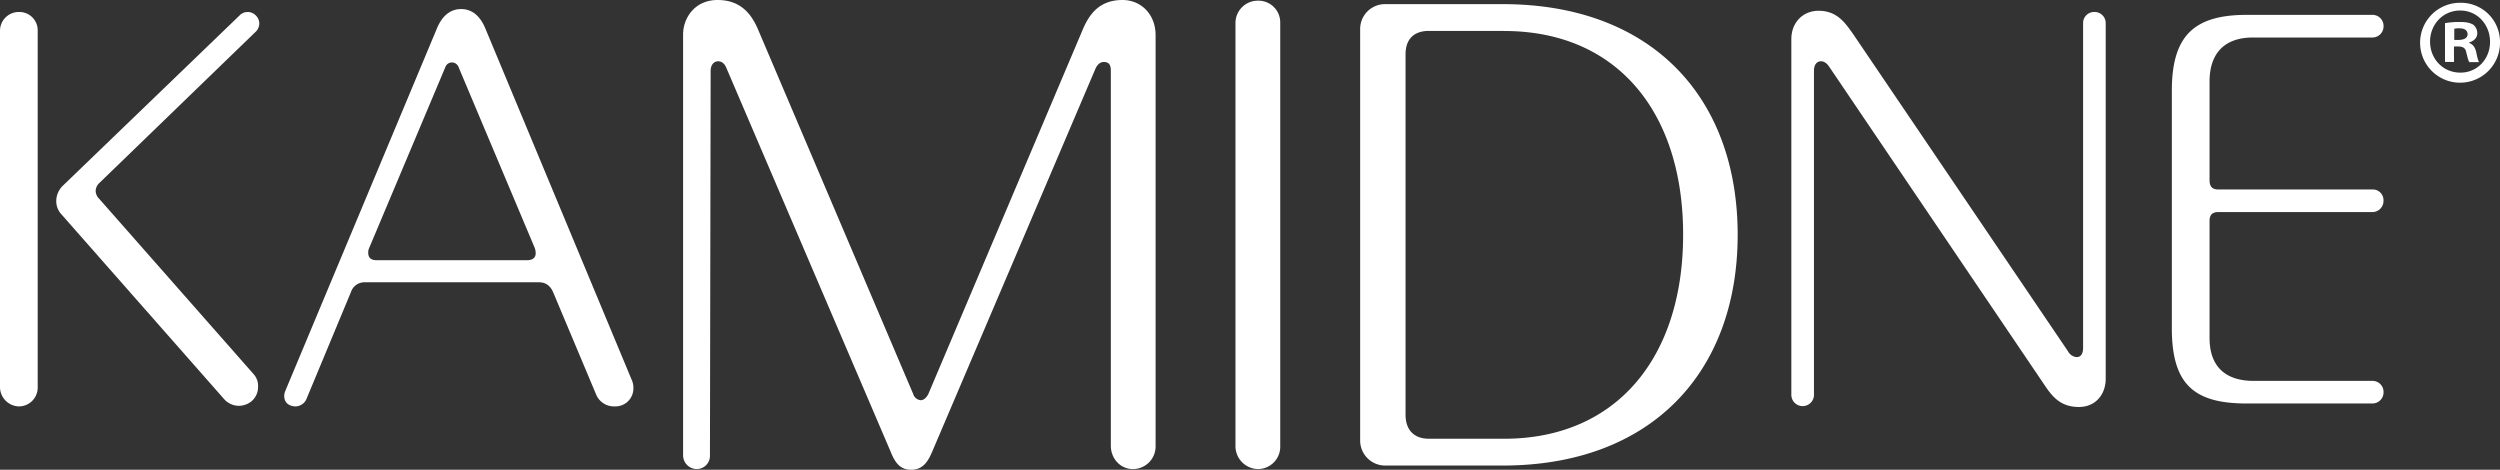 <svg xmlns="http://www.w3.org/2000/svg" viewBox="0 0 1159.94 217.95"><rect x="0" y="0" width="1159.94" height="217.95" fill="#333333" stroke="none"/><defs><style>.cls-1{fill:#fff;}</style></defs><g id="Camada_2" data-name="Camada 2"><g id="Camada_1-2" data-name="Camada 1"><path class="cls-1" d="M17.49,179.68a8.73,8.73,0,0,1-8.61,8.88A9,9,0,0,1,0,179.68V14.17A8.73,8.73,0,0,1,8.88,5.56a8.5,8.5,0,0,1,8.61,8.61Zm101.19-165L46,85a5.21,5.21,0,0,0-1.62,3.5A5.29,5.29,0,0,0,46,92.21l71.58,81.28a8.07,8.07,0,0,1,2.16,5.92,8.66,8.66,0,0,1-3,6.73,9.45,9.45,0,0,1-5.92,2.15,9.19,9.19,0,0,1-6.73-3L28.53,99.48a9,9,0,0,1-2.43-6.19A10,10,0,0,1,29.33,86L111.15,7.17a5.21,5.21,0,0,1,7.53,0,5.21,5.21,0,0,1,1.62,3.5A5.47,5.47,0,0,1,118.68,14.71Z"/><path class="cls-1" d="M285.27,188.56H285a8.92,8.92,0,0,1-8.35-5.38l-19.91-47.37c-1.35-3.23-3.5-4.84-6.73-4.84H169.28a6.61,6.61,0,0,0-6.46,4.57L142.1,185.33a5.65,5.65,0,0,1-4.85,3.23c-3,0-5.38-1.62-5.38-4.85a6.44,6.44,0,0,1,.54-2.42L202.65,13.36c2.42-5.92,6.19-9.15,11.3-9.15s8.88,3.23,11.3,9.15l67.82,162.82a8.58,8.58,0,0,1,.81,3.77A8.34,8.34,0,0,1,285.27,188.56Zm-37.14-73.47-35.26-83.7a3.42,3.42,0,0,0-3-2.42,3.26,3.26,0,0,0-3.23,2.15l-35.25,83.7a4.9,4.9,0,0,0-.54,2.42c0,2.42,1.35,3.5,4,3.5h69.7c2.42,0,4-1.08,4-3.23A7.82,7.82,0,0,0,248.13,115.09Z"/><path class="cls-1" d="M536.17,206.77a10.51,10.51,0,0,1-10.55,10.86c-5.75,0-10.22-4.79-10.22-10.86V32.6c0-2.88-1.28-3.84-3.2-3.84-1,0-2.56.32-3.83,2.88L432.62,209.32c-1.91,4.48-4.15,8.63-9.9,8.63-5.43,0-7.67-3.83-9.59-8.63L337.07,31.64c-1-2.56-2.56-3.2-3.83-3.2-2.24,0-3.52,1.92-3.52,4.48l-.32,178.32a6.14,6.14,0,0,1-6.07,6.39,6.4,6.4,0,0,1-6.39-6.39V16c0-7.67,5.43-16,16-16,10.86,0,15.66,6.71,18.53,13.1l72.23,169.7a4,4,0,0,0,3.51,2.88c1.28,0,2.56-1,3.52-2.88l71.9-169.7C505.49,6.71,510,0,520.83,0c8.63,0,15.34,6.71,15.34,16.3Z"/><path class="cls-1" d="M594,207.09a10.36,10.36,0,0,1-10.22,10.54,10.63,10.63,0,0,1-10.55-10.54V10.55A10.36,10.36,0,0,1,583.79.32,10.09,10.09,0,0,1,594,10.55Z"/><path class="cls-1" d="M697.24,216H642.91a11.61,11.61,0,0,1-11.83-11.83V13.42a11.53,11.53,0,0,1,11.83-11.5h54.33c68.71,0,109,42.82,109,107.06C806.21,172.89,766,216,697.24,216Zm.64-201.66H663c-7,0-10.86,3.84-10.86,10.87V192.39c0,7,3.83,11.18,10.86,11.18h34.84c52.41,0,83.09-38,83.09-94.59C781,52.09,750.29,14.38,697.88,14.38Z"/><path class="cls-1" d="M977,175.64c0,7.81-5.11,13.19-12.38,13.19-8.88,0-12.64-5.12-16.41-10.77L848.63,30.86c-.53-.81-1.88-2.43-3.76-2.43s-3.23,1.62-3.23,4.31V183.18a5.25,5.25,0,1,1-10.5,0v-165C831.14,10.4,836.52,5,843.79,5c8.61,0,12.38,5.65,16.15,11L959.51,163a5,5,0,0,0,4,2.69c2.15,0,3-1.88,3-4.3V10.67a5.11,5.11,0,0,1,5.11-5.11A5.17,5.17,0,0,1,977,10.67Z"/><path class="cls-1" d="M1100.8,187.21h-58.4c-24.76,0-34.72-9.15-34.72-35V42.16c0-25.3,10-35.26,34.72-35.26h58.4a5.11,5.11,0,0,1,5.11,5.12,5.17,5.17,0,0,1-5.11,5.38h-55.44c-13.19,0-20.18,7.27-20.18,20.45V83.6c0,3,1.34,4.31,4,4.31h71.59a4.94,4.94,0,0,1,5.11,5.11,5.17,5.17,0,0,1-5.11,5.38h-71.59q-4,0-4,4V156.8c0,12.92,7,19.92,20.45,19.92h55.17a5.11,5.11,0,0,1,5.11,5.11A5.17,5.17,0,0,1,1100.8,187.21Z"/><path class="cls-1" d="M1159.94,19.29a18.54,18.54,0,1,1-18.48-18A18.13,18.13,0,0,1,1159.94,19.29Zm-32.45,0c0,8,5.94,14.41,14.08,14.41,7.92,0,13.75-6.38,13.75-14.3s-5.83-14.52-13.86-14.52S1127.49,11.37,1127.49,19.29Zm11.11,9.46h-4.18v-18a36.53,36.53,0,0,1,6.93-.55c3.41,0,5,.55,6.27,1.32a5,5,0,0,1,1.76,4c0,2-1.54,3.52-3.74,4.18v.22c1.76.66,2.75,2,3.3,4.4.55,2.75.88,3.85,1.32,4.51h-4.51c-.55-.66-.88-2.31-1.43-4.4-.33-2-1.43-2.86-3.74-2.86h-2Zm.11-10.23h2c2.31,0,4.18-.77,4.18-2.64,0-1.65-1.21-2.75-3.85-2.75a10,10,0,0,0-2.31.22Z"/></g></g></svg>